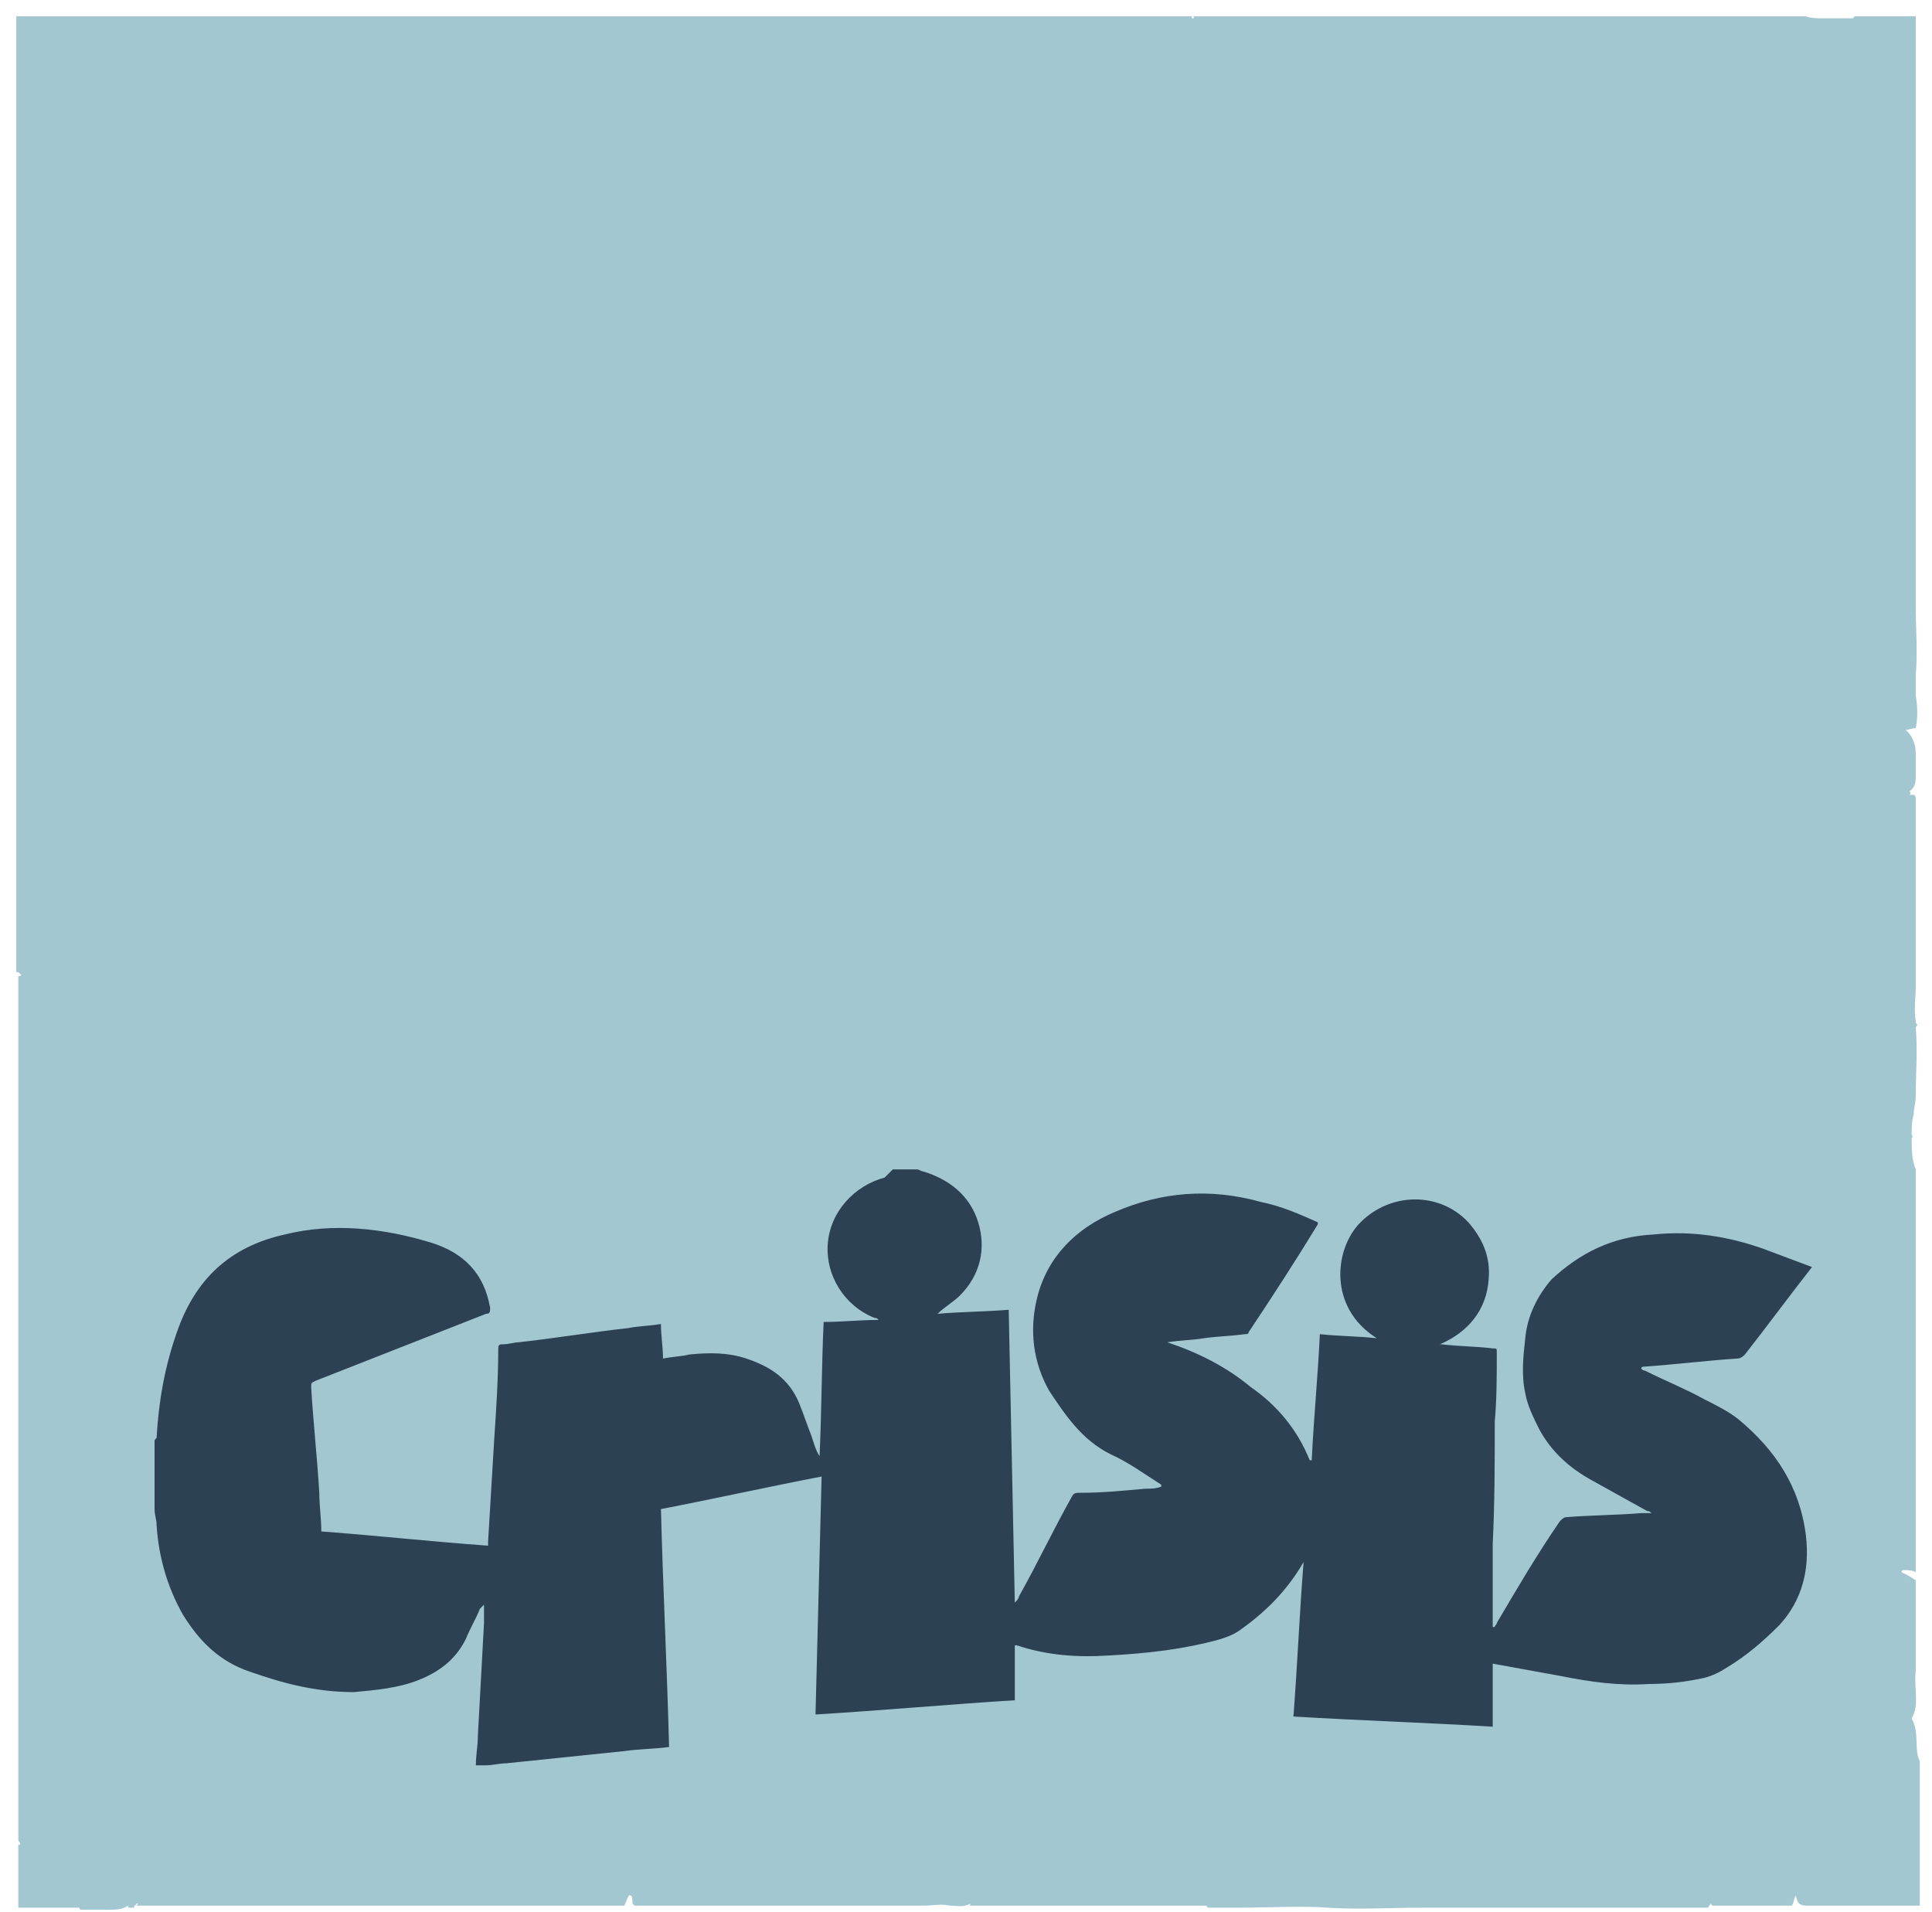 <?xml version="1.0" encoding="UTF-8"?>
<svg xmlns="http://www.w3.org/2000/svg" width="95" height="94" viewBox="0 0 95 94" fill="none">
  <path d="M94 84.5C94.4 83.8 94.1 83 94.2 82.2C94.2 81.4 94.2 80.7 94.2 79.9V77.7C93.9 77.5 93.7 77.4 93.5 77.3C93.5 77.3 93.5 77.2 93.6 77.2C93.8 77.2 94 77.2 94.2 77.3C94.2 77.1 94.2 76.9 94.2 76.8C94.2 70.5 94.2 64.2 94.2 57.9C94.2 57.8 94.2 57.6 94.2 57.5C94 57 94 56.5 94 56C94 55.9 94.1 55.9 94 55.8C94 55.5 94 55.1 94.1 54.8C94.1 54.5 94.2 54.2 94.2 53.9C94.2 52.8 94.3 51.7 94.2 50.5C94.3 50.4 94.3 50.4 94.2 50.3V50.2C94.1 49.6 94.2 49.1 94.2 48.5C94.2 47.7 94.2 46.9 94.2 46.1C94.2 43.9 94.2 41.8 94.2 39.6C94.2 39.5 94.2 39.4 94.2 39.3C94.2 39.2 94.2 39 93.9 39.1C94 39 93.9 38.9 93.9 38.9C94.2 38.7 94.2 38.4 94.2 38.1C94.2 37.7 94.2 37.3 94.2 37C94.2 36.6 94 36.1 93.7 35.9C93.8 35.9 94 35.8 94.2 35.8C94.3 35.3 94.3 34.8 94.2 34.2V33.2C94.3 32.1 94.2 30.9 94.2 29.8V29.7V28.5C94.2 28.3 94.2 28 94.2 27.8V22.5C94.2 22.4 94.2 22.3 94.2 22.2C94.2 21.1 94.2 20.1 94.2 19C94.2 18.2 94.2 17.4 94.2 16.6V16.5C94.2 15.8 94.2 15.1 94.2 14.4C94.2 13.4 94.2 12.4 94.2 11.4V11.3V1.5C94.2 1.4 94.2 1.3 94.2 1.2V0.8H93.8H93.7H93.5H92C92 0.8 92 0.8 91.9 0.8H91.7H91.6H91.5H91.3H91.4C91.4 0.8 91.4 0.8 91.5 0.8C91.4 0.8 91.4 0.8 91.3 0.8H91.2L91.1 0.9H90H89.8C89.8 0.9 89.8 0.9 89.7 0.9C89.4 0.9 89 0.9 88.8 0.8C88.3 0.8 87.1 0.8 86.6 0.8H85.1H85H84.5H84.2H83.7H83.2H82.8H77.9H77.8H74H73.7H72.3H67.7H66.9H66.6H60.1H60C60 0.8 60 0.8 59.9 0.8H58.7V0.9C58.7 0.9 58.7 0.9 58.6 0.9V0.8H50.3H50H48.9H47.7H45.5H45.3H35.9H34.6H33.9H31.8C31.8 0.8 30.6 0.8 30.5 0.8H21.8H16.7H16.5H13.8H13.3H11.7H10.9H10.7H10H9.9H9.5H8.7H8.5H8.1H7.6H7.3H6.8H6.1H5.9H5.8H6H0.8V2.8V28.3V36V44.9V47.8H0.9C0.9 47.8 1 47.9 1.1 48C1.1 47.9 1 48 0.9 48V73.6V74.1V83V83.6C0.9 85.9 0.9 88.2 0.9 90.5C0.9 90.5 1 90.6 1 90.7H0.9C0.9 91.5 0.9 92.4 0.9 93.2C0.9 93.4 0.9 93.6 0.9 93.8C1.9 93.8 2.8 93.8 3.8 93.8C3.8 93.8 3.8 93.8 3.9 93.8C3.9 93.8 3.9 93.9 4 93.9C4.4 93.9 4.8 93.9 5.3 93.9C5.7 93.9 6 93.9 6.3 93.7V93.8H6.6V93.7C6.6 93.7 6.7 93.7 6.7 93.6H6.8L6.7 93.7H11.6C12.4 93.7 13.2 93.7 14 93.7C18.7 93.7 23.5 93.7 28.2 93.7C29 93.7 29.9 93.7 30.7 93.7C30.8 93.5 30.9 93.1 31 93.2C31.1 93.2 31.1 93.5 31.1 93.6L31.2 93.7C35.9 93.7 40.6 93.7 45.4 93.7C45.8 93.7 46.3 93.6 46.7 93.7C47.1 93.7 47.4 93.8 47.7 93.6V93.7H52.3C52.4 93.7 52.4 93.7 52.5 93.7H52.7C53.7 93.7 54.6 93.7 55.6 93.7H57.2C57.9 93.7 58.6 93.7 59.3 93.7C59.3 93.7 59.3 93.7 59.4 93.8C59.9 93.8 60.4 93.8 60.9 93.8C62.4 93.8 63.9 93.7 65.3 93.8C66.8 93.9 68.4 93.8 69.9 93.8C71.4 93.8 72.9 93.8 74.4 93.8C75.9 93.8 77.5 93.8 79 93.8C80.5 93.8 82 93.8 83.5 93.8H84C84 93.7 84.1 93.7 84.1 93.6L84.2 93.7H84.1H88.1C88.2 93.6 88.2 93.4 88.3 93.2C88.4 93.7 88.6 93.7 88.9 93.7C89.1 93.7 89.3 93.7 89.5 93.7C90.3 93.7 91.2 93.7 92 93.7H94.4V91.3C94.4 90.5 94.4 89.8 94.4 89C94.4 88.2 94.4 87.4 94.4 86.6C94.1 86 94.4 85.2 94 84.5Z" fill="#A2C7D1"></path>
  <path d="M43.9 57.5H45.1C45.2 57.5 45.3 57.6 45.4 57.6C46.7 58 47.7 58.8 48.1 60.1C48.5 61.4 48.2 62.7 47.2 63.7C46.9 64 46.4 64.3 46.1 64.6C47.2 64.5 48.4 64.5 49.6 64.4C49.7 69.2 49.8 74 49.9 78.8C50 78.7 50.1 78.6 50.1 78.5C51 76.9 51.8 75.2 52.7 73.6C52.8 73.4 52.9 73.4 53.1 73.4C54.2 73.4 55.2 73.3 56.3 73.2C56.6 73.2 56.8 73.2 57.1 73.1C57.1 73.1 57.1 73.1 57.1 73C56.3 72.5 55.5 71.9 54.6 71.5C53.2 70.8 52.4 69.6 51.6 68.4C50.8 67 50.6 65.4 51 63.8C51.5 61.8 52.9 60.4 54.8 59.6C57.1 58.6 59.5 58.4 62 59.1C63 59.3 63.9 59.7 64.8 60.1V60.2C63.7 62 62.6 63.7 61.4 65.5C61.4 65.6 61.3 65.6 61.2 65.6C60.5 65.7 59.9 65.7 59.2 65.8C58.6 65.9 58 65.9 57.4 66C58.9 66.5 60.3 67.2 61.5 68.2C62.8 69.1 63.8 70.3 64.4 71.8C64.4 71.8 64.4 71.8 64.5 71.8C64.6 69.7 64.8 67.7 64.9 65.6C65.8 65.7 66.8 65.7 67.7 65.8C65.3 64.3 65.6 61.4 66.9 60.1C68.4 58.6 70.8 58.6 72.2 60.1C72.9 60.9 73.3 61.8 73.2 62.9C73.1 64.4 72.2 65.5 70.8 66.1C70.9 66.1 70.9 66.1 70.9 66.1C71.7 66.2 72.6 66.2 73.4 66.3C73.6 66.3 73.6 66.3 73.6 66.5C73.6 67.6 73.6 68.8 73.5 69.9C73.5 71.9 73.5 73.9 73.4 75.9C73.4 77.1 73.4 78.2 73.4 79.4C73.4 79.6 73.4 79.8 73.4 80C73.4 80 73.4 80 73.5 80C73.5 79.9 73.6 79.9 73.6 79.8C74.6 78.1 75.6 76.4 76.7 74.8C76.8 74.7 76.9 74.6 77 74.6C78.2 74.5 79.5 74.5 80.7 74.4C80.8 74.4 81 74.4 81.2 74.4C81.1 74.3 81.1 74.3 81 74.3C80.1 73.8 79.2 73.3 78.3 72.8C77.2 72.2 76.3 71.4 75.7 70.3C75.4 69.7 75.1 69.1 75 68.5C74.8 67.6 74.9 66.7 75 65.8C75.1 64.7 75.6 63.7 76.3 62.9C77.7 61.6 79.3 60.8 81.3 60.7C83.2 60.5 85 60.8 86.7 61.4C87.5 61.7 88.3 62 89.1 62.3C88 63.7 86.9 65.2 85.8 66.6C85.7 66.7 85.6 66.8 85.4 66.8C83.9 66.9 82.3 67.1 80.8 67.2C80.8 67.2 80.7 67.2 80.7 67.3C80.8 67.4 80.9 67.4 80.9 67.4C81.9 67.9 82.9 68.3 83.8 68.8C84.4 69.1 85 69.4 85.5 69.8C87.3 71.3 88.5 73.1 88.8 75.5C89 77.2 88.6 78.7 87.5 79.9C86.7 80.7 85.9 81.4 84.9 82C84.6 82.2 84.2 82.4 83.8 82.5C82.9 82.7 82 82.8 81.1 82.8C79.6 82.9 78.2 82.7 76.7 82.4C75.6 82.2 74.5 82 73.4 81.8V84.9C70.1 84.7 66.9 84.6 63.6 84.4C63.8 81.8 63.9 79.3 64.1 76.8C63.3 78.2 62.2 79.3 60.9 80.2C60.6 80.4 60.3 80.5 60 80.6C58.2 81.1 56.4 81.3 54.5 81.4C53 81.5 51.5 81.4 50 80.9H49.9V83.6C46.7 83.8 43.4 84.1 40.1 84.3C40.2 80.4 40.3 76.5 40.4 72.6C37.8 73.1 35.1 73.7 32.5 74.2C32.6 78.1 32.8 82 32.9 85.9C32.1 86 31.4 86 30.7 86.1C28.8 86.3 26.8 86.5 24.9 86.7C24.6 86.7 24.2 86.8 23.9 86.8H23.4C23.4 86.3 23.5 85.8 23.5 85.3C23.6 83.5 23.7 81.7 23.8 79.8C23.8 79.5 23.8 79.2 23.8 78.9C23.7 79 23.7 79 23.6 79.1C23.4 79.6 23.1 80.1 22.9 80.6C22.4 81.6 21.6 82.2 20.6 82.6C19.6 83 18.5 83.1 17.4 83.2C15.6 83.2 14 82.8 12.3 82.2C10.8 81.7 9.8 80.7 9 79.4C8.2 78 7.8 76.5 7.7 75C7.7 74.7 7.6 74.5 7.6 74.2V70.9C7.6 70.8 7.6 70.8 7.7 70.7C7.8 68.9 8.1 67.2 8.7 65.5C9.6 62.9 11.3 61.3 14 60.7C16.4 60.1 18.9 60.4 21.2 61.1C22.8 61.6 23.8 62.6 24.1 64.3C24.1 64.5 24.1 64.6 23.9 64.6C21.1 65.7 18.3 66.8 15.5 67.9C15.3 68 15.3 68 15.3 68.2C15.4 69.9 15.6 71.7 15.7 73.4C15.7 74 15.8 74.7 15.8 75.3C18.5 75.5 21.2 75.8 24 76C24 75.9 24 75.9 24 75.8C24.1 74.1 24.2 72.5 24.3 70.8C24.4 69.3 24.5 67.8 24.5 66.3C24.5 66.1 24.6 66.1 24.7 66.1C25 66.1 25.3 66 25.5 66C27.3 65.8 29.1 65.5 30.9 65.3C31.4 65.2 31.9 65.2 32.5 65.1C32.5 65.7 32.6 66.2 32.6 66.8C33.1 66.7 33.5 66.7 33.9 66.6C34.9 66.5 35.8 66.5 36.7 66.8C37.9 67.2 38.8 67.8 39.3 69C39.5 69.5 39.7 70.1 39.9 70.6C40 70.9 40.1 71.3 40.3 71.6C40.4 69.4 40.4 67.2 40.5 65C41.4 65 42.3 64.9 43.2 64.9C43.1 64.8 43.1 64.8 43 64.8C41.5 64.2 40.6 62.7 40.7 61.2C40.8 59.6 42 58.3 43.5 57.9C43.8 57.6 43.9 57.5 43.9 57.5Z" fill="#2C4154"></path>
</svg>
